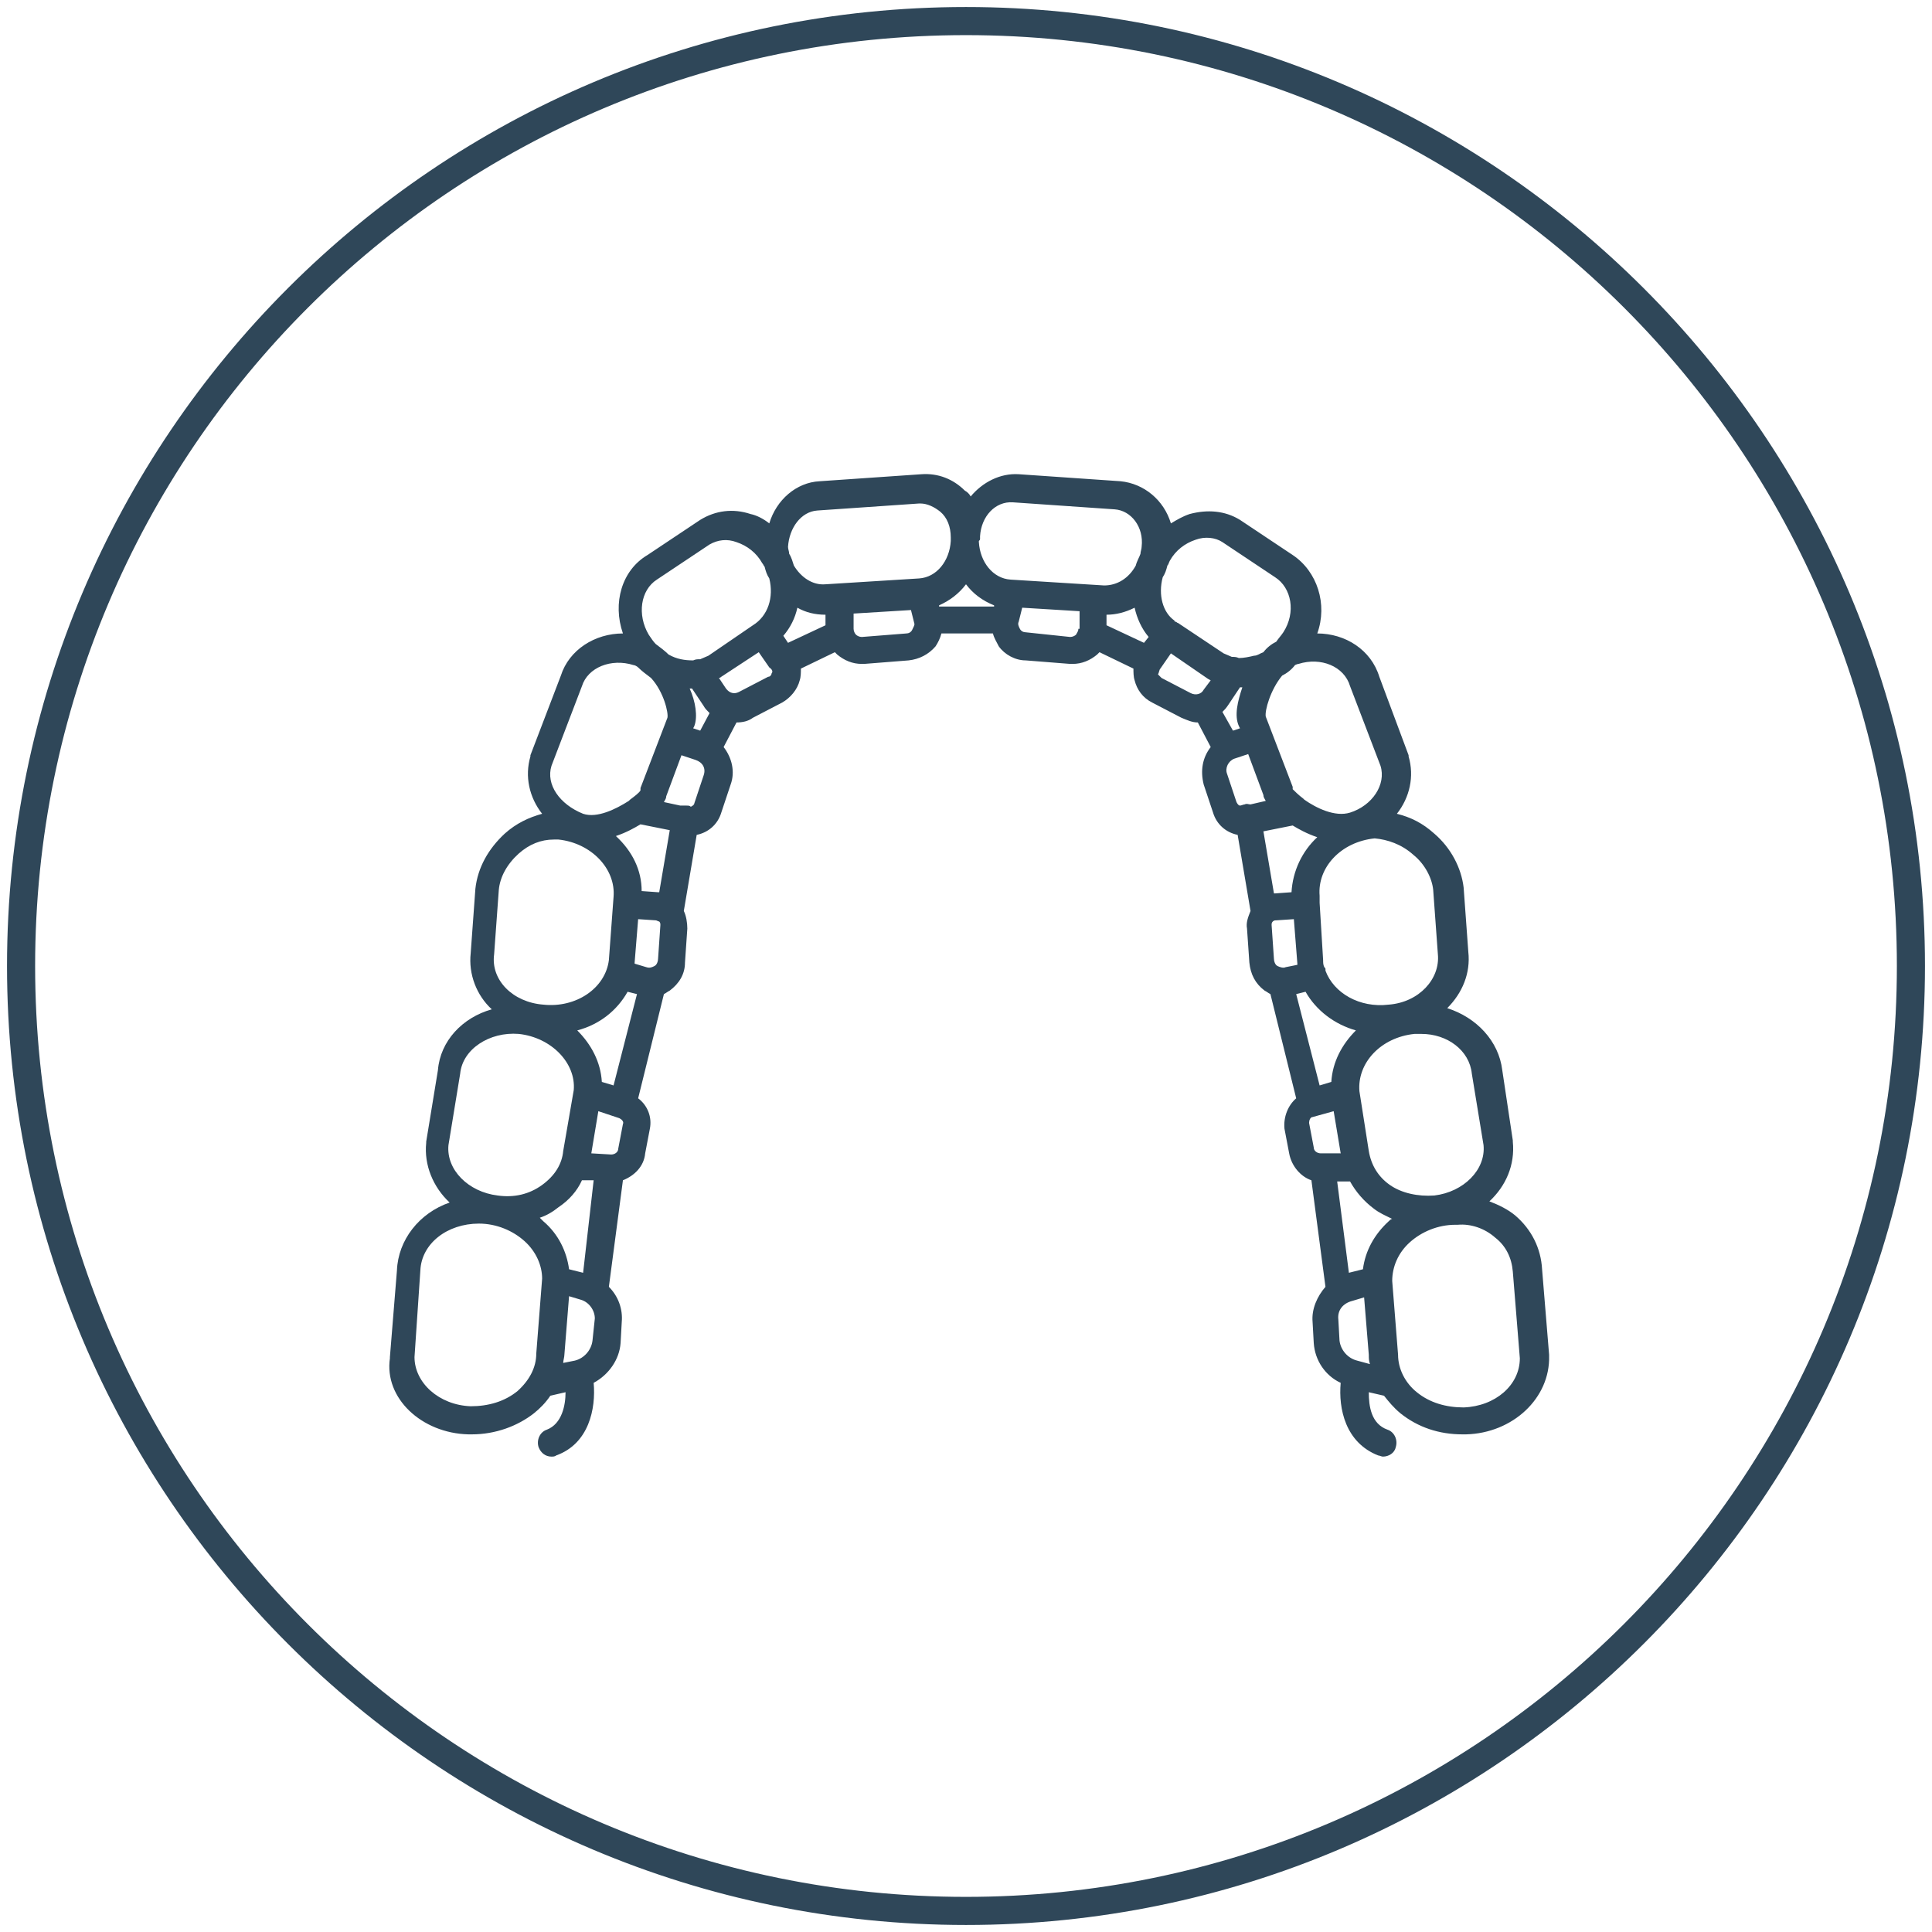 <?xml version="1.0" encoding="utf-8"?>
<!-- Generator: Adobe Illustrator 22.0.1, SVG Export Plug-In . SVG Version: 6.00 Build 0)  -->
<svg version="1.1" id="Layer_1" xmlns="http://www.w3.org/2000/svg" xmlns:xlink="http://www.w3.org/1999/xlink" x="0px" y="0px"
	 viewBox="0 0 165 165" style="enable-background:new 0 0 165 165;" xml:space="preserve">
<style type="text/css">
	.st0{fill:#2F4759;}
</style>
<g>
	<path class="st0" d="M82.5,164.4c45.2,0,81.9-36.8,81.9-81.9c0-45.2-36.8-81.9-81.9-81.9C37.3,0.6,0.6,37.3,0.6,82.5
		C0.6,127.7,37.3,164.4,82.5,164.4z M82.5,3C126.4,3,162,38.6,162,82.5c0,43.9-35.7,79.5-79.5,79.5C38.6,162,3,126.4,3,82.5
		C3,38.6,38.6,3,82.5,3z"/>
	<path class="st0" d="M40,122.5c0.1,0,0.2,0,0.3,0c2,0,3.9-0.7,5.3-1.8c0.5-0.4,1-0.9,1.4-1.5l1.3-0.3c0,1.1-0.3,2.7-1.6,3.2
		c-0.6,0.2-0.9,0.9-0.7,1.5c0.2,0.5,0.6,0.8,1.1,0.8c0.1,0,0.3,0,0.4-0.1c2.8-1,3.4-4,3.2-6.2c1.3-0.7,2.2-2,2.3-3.4l0.1-1.8
		c0.1-1.1-0.3-2.2-1.1-3l1.2-9.1c1-0.4,1.8-1.2,1.9-2.3l0.4-2.1c0.2-1-0.2-2-1-2.6l2.2-8.9c0.2-0.1,0.3-0.2,0.5-0.3
		c0.8-0.6,1.3-1.4,1.3-2.4l0.2-2.9c0-0.5-0.1-1.1-0.3-1.5l1.1-6.5c1-0.2,1.8-0.9,2.1-1.9l0.8-2.4c0.4-1.1,0.1-2.3-0.6-3.2l1.1-2.1
		c0.5,0,1-0.1,1.4-0.4l2.5-1.3c0.7-0.4,1.3-1.1,1.5-1.9c0.1-0.3,0.1-0.7,0.1-1l2.9-1.4c0.1,0.1,0.1,0.1,0.2,0.2
		c0.6,0.5,1.3,0.8,2.1,0.8c0.1,0,0.1,0,0.2,0l3.8-0.3c0.9-0.1,1.7-0.5,2.3-1.2c0.2-0.3,0.4-0.7,0.5-1.1h4.4c0.1,0.4,0.3,0.7,0.5,1.1
		c0.5,0.7,1.4,1.2,2.3,1.2l3.8,0.3c0.1,0,0.1,0,0.2,0c0.8,0,1.5-0.3,2.1-0.8c0.1-0.1,0.1-0.1,0.2-0.2l2.9,1.4c0,0.3,0,0.7,0.1,1
		c0.2,0.8,0.7,1.5,1.5,1.9l2.5,1.3c0.5,0.2,0.9,0.4,1.4,0.4l1.1,2.1c-0.7,0.9-0.9,2-0.6,3.2l0.8,2.4c0.3,1,1.1,1.7,2.1,1.9l1.1,6.5
		c-0.2,0.5-0.4,1-0.3,1.5l0.2,2.9c0.1,1,0.5,1.8,1.3,2.4c0.2,0.1,0.3,0.2,0.5,0.3l2.2,8.9c-0.7,0.6-1.1,1.6-1,2.6l0.4,2.1
		c0.2,1.1,1,2,1.9,2.3l1.2,9.1c-0.7,0.8-1.2,1.9-1.1,3l0.1,1.8c0.1,1.5,1,2.8,2.3,3.4c-0.2,2.2,0.4,5.1,3.2,6.2
		c0.1,0,0.3,0.1,0.4,0.1c0.5,0,1-0.3,1.1-0.8c0.2-0.6-0.1-1.3-0.7-1.5c-1.4-0.5-1.6-2-1.6-3.2l1.3,0.3c0.4,0.5,0.8,1,1.4,1.5
		c1.5,1.2,3.3,1.8,5.3,1.8c0.1,0,0.2,0,0.3,0c4-0.1,7.2-3.1,7.1-6.7c0,0,0,0,0-0.1l-0.6-7.3c-0.1-1.8-0.9-3.4-2.3-4.6
		c-0.6-0.5-1.4-0.9-2.2-1.2c1.4-1.3,2.2-3.1,2-5.1c0,0,0,0,0-0.1l-0.9-6c-0.3-2.5-2.2-4.5-4.7-5.3c1.3-1.3,2-3,1.8-4.8l-0.4-5.5
		c-0.2-1.7-1.1-3.4-2.5-4.6c-1-0.9-2-1.4-3.2-1.7c1.1-1.4,1.5-3.2,1-4.9c0,0,0,0,0-0.1l-2.5-6.7c-0.7-2.3-2.9-3.7-5.3-3.7
		c0.9-2.5,0-5.3-2.1-6.7l-4.5-3c-1.3-0.8-2.8-0.9-4.3-0.5c-0.6,0.2-1.1,0.5-1.6,0.8c-0.6-2-2.3-3.4-4.3-3.6l-8.7-0.6
		c-1.6-0.1-3.1,0.7-4.1,1.9c-0.1-0.2-0.3-0.4-0.5-0.5c-1-1-2.3-1.5-3.7-1.4l-8.7,0.6c-2,0.1-3.7,1.6-4.3,3.6
		c-0.5-0.4-1.1-0.7-1.6-0.8c-1.5-0.5-3-0.3-4.3,0.5l-4.5,3c-2.2,1.3-3,4.1-2.1,6.7c-2.4,0-4.6,1.4-5.3,3.6l-2.6,6.8c0,0,0,0,0,0.1
		c-0.5,1.7-0.1,3.5,1,4.9c-1.1,0.3-2.2,0.8-3.2,1.7c-1.4,1.3-2.3,2.9-2.5,4.7l-0.4,5.5c-0.2,1.8,0.5,3.6,1.8,4.8
		c-2.5,0.7-4.4,2.7-4.6,5.2l-1,6.1c0,0,0,0,0,0.1c-0.2,1.9,0.6,3.8,2,5.1c-2.6,0.9-4.4,3.2-4.5,5.8l-0.6,7.4c0,0,0,0,0,0.1
		C32.8,119.4,36,122.4,40,122.5z M105.8,62l0.1,0.2l-0.6,0.2l-0.9-1.6c0.2-0.2,0.3-0.3,0.5-0.6l1-1.5c0.1,0,0.1,0,0.2,0
		C105.7,59.9,105.4,61.1,105.8,62z M106.8,68.7c-0.2,0-0.3-0.1-0.5,0c-0.1,0-0.3,0.1-0.4,0.1c-0.1,0-0.2-0.1-0.3-0.3l-0.8-2.4
		c-0.2-0.5,0.1-1.1,0.6-1.3l1.2-0.4l1.3,3.5c0,0.2,0.1,0.3,0.2,0.5L106.8,68.7z M107.9,71l2.5-0.5c0.5,0.3,1.2,0.7,2.1,1
		c-1.3,1.2-2.1,2.9-2.2,4.7l-1.4,0.1c0,0-0.1,0-0.1,0L107.9,71z M109.8,82.6c-0.2,0.1-0.5,0-0.7-0.1c-0.2-0.1-0.3-0.4-0.3-0.6
		l-0.2-2.9c0-0.1,0-0.2,0.1-0.3c0.1-0.1,0.2-0.1,0.3-0.1l1.5-0.1l0.3,3.8c0,0,0,0,0,0.1L109.8,82.6z M110.7,84.9l0.8-0.2
		c0.9,1.6,2.5,2.8,4.3,3.3c-1.2,1.2-2,2.7-2.1,4.4l-1,0.3L110.7,84.9z M112.8,98.5c-0.3,0-0.6-0.2-0.6-0.5l-0.4-2.1
		c0-0.2,0.1-0.5,0.3-0.5l1.8-0.5l0.6,3.6L112.8,98.5z M115.9,116.2c-0.8-0.2-1.4-0.9-1.5-1.7l-0.1-1.8c-0.1-0.8,0.4-1.4,1.2-1.6
		l1-0.3l0.4,4.9c0,0.3,0,0.5,0.1,0.8L115.9,116.2z M118.6,104.3c-1.2,1.1-2,2.5-2.2,4.1l-1.2,0.3l-1-7.8l1.1,0
		c0.5,0.9,1.2,1.7,2,2.3c0.5,0.4,1,0.6,1.6,0.9C118.8,104.1,118.7,104.2,118.6,104.3z M127.7,105.7c0.9,0.7,1.4,1.7,1.5,2.9l0.6,7.4
		c0,2.3-2.1,4.1-4.8,4.2c-1.5,0-2.9-0.4-4-1.3c-1-0.8-1.6-2-1.6-3.2l-0.5-6.3c0-1.2,0.5-2.4,1.5-3.3c1-0.9,2.4-1.5,3.9-1.5
		c0.1,0,0.1,0,0.2,0C125.6,104.5,126.8,104.9,127.7,105.7z M125.7,91.7l1,6.1c0.2,2.1-1.7,4-4.2,4.3c-1.4,0.1-2.8-0.2-3.8-0.9
		c-1-0.7-1.6-1.7-1.8-2.9l-0.8-5.1c-0.2-2.4,1.8-4.6,4.7-4.9c0.2,0,0.4,0,0.6,0C123.6,88.3,125.5,89.7,125.7,91.7z M120.7,73
		c1,0.8,1.6,2,1.7,3l0.4,5.5c0,0,0,0,0,0c0.2,2.1-1.6,4.1-4.2,4.3c-2.5,0.3-4.7-1-5.4-2.9c0,0,0,0,0-0.1c0-0.1,0-0.1-0.1-0.2
		c-0.1-0.2-0.1-0.4-0.1-0.6l-0.3-4.9c0,0,0,0,0-0.1l0-0.5c-0.2-2.4,1.8-4.6,4.7-4.9C118.5,71.7,119.7,72.1,120.7,73z M110.9,56.7
		c1.9-0.6,3.9,0.2,4.4,1.9l2.6,6.8c0.5,1.6-0.7,3.4-2.6,4c-1.3,0.4-2.9-0.4-3.9-1.1c0,0-0.1-0.1-0.1-0.1c-0.4-0.3-0.7-0.6-0.9-0.8
		c0-0.1,0-0.1,0-0.2l-2.3-6c-0.1-0.5,0.4-2.3,1.4-3.5c0.4-0.2,0.8-0.5,1.1-0.9C110.6,56.8,110.8,56.7,110.9,56.7z M99.3,49.3
		c0.2-0.3,0.3-0.6,0.4-1c0.1-0.1,0.1-0.2,0.2-0.4c0.5-0.9,1.3-1.5,2.2-1.8c0.8-0.3,1.7-0.2,2.3,0.2l4.5,3c0,0,0,0,0,0
		c1.4,0.9,1.8,3,0.7,4.7c-0.2,0.3-0.4,0.5-0.6,0.8c-0.4,0.2-0.8,0.5-1.1,0.9c-0.3,0.1-0.5,0.3-0.8,0.3c-0.4,0.1-0.9,0.2-1.3,0.2
		c-0.2-0.1-0.4-0.1-0.6-0.1c-0.2-0.1-0.5-0.2-0.7-0.3l-3.9-2.6c-0.1,0-0.1-0.1-0.2-0.1c0,0-0.1,0-0.1-0.1
		C99.3,52.3,98.9,50.8,99.3,49.3z M99.1,57.1l0.9-1.3l3.2,2.2c0.1,0,0.1,0.1,0.2,0.1l-0.6,0.8c-0.2,0.4-0.7,0.5-1.1,0.3l-2.5-1.3
		c-0.1-0.1-0.2-0.2-0.3-0.3C99,57.4,99,57.2,99.1,57.1z M77.9,53.8c-0.1,0.2-0.3,0.3-0.5,0.3l-3.8,0.3c-0.2,0-0.4-0.1-0.5-0.2
		c-0.1-0.1-0.2-0.3-0.2-0.5v-1.3l4.9-0.3l0.3,1.2C78.1,53.4,78,53.6,77.9,53.8z M92.1,53.7c0,0.2-0.1,0.3-0.2,0.5
		c-0.1,0.1-0.3,0.2-0.5,0.2L87.6,54c-0.2,0-0.4-0.1-0.5-0.3c-0.1-0.2-0.2-0.4-0.1-0.6l0.3-1.2l4.9,0.3V53.7z M97.7,54.9l-3.2-1.5
		v-0.9c0,0,0,0,0,0c0.8,0,1.6-0.2,2.4-0.6c0.2,0.9,0.6,1.8,1.2,2.5L97.7,54.9z M83.7,46l0-0.2c0.1-1.7,1.3-3,2.8-2.9l8.7,0.6
		c1.4,0.1,2.5,1.5,2.3,3.2c0,0.2-0.1,0.4-0.1,0.6c-0.1,0.3-0.3,0.6-0.4,1c-0.6,1.1-1.6,1.7-2.7,1.7l-8-0.5c-1.5-0.1-2.6-1.5-2.7-3.2
		c0,0,0-0.1,0-0.1C83.7,46.1,83.7,46.1,83.7,46z M82.5,49.9c0.6,0.8,1.4,1.4,2.4,1.8l0,0.1h-4.7l0-0.1
		C81.1,51.3,81.9,50.7,82.5,49.9z M69.8,43.6l8.7-0.6c0,0,0.1,0,0.1,0c0.6,0,1.2,0.3,1.7,0.7c0.6,0.5,0.9,1.3,0.9,2.2l0,0.1
		c0,0,0,0.1,0,0.1c0,0,0,0.1,0,0.1c-0.1,1.7-1.2,3.1-2.7,3.2l-8,0.5c-1.1,0.1-2.1-0.6-2.7-1.6c-0.1-0.3-0.2-0.7-0.4-1
		c0-0.2-0.1-0.4-0.1-0.6C67.4,45.1,68.4,43.7,69.8,43.6z M68.1,51.9c0.7,0.4,1.5,0.6,2.4,0.6v0.9l-3.2,1.5l-0.4-0.6
		C67.5,53.6,67.9,52.8,68.1,51.9z M50.6,114.5c-0.1,0.8-0.7,1.5-1.5,1.7l-1,0.2c0-0.2,0.1-0.5,0.1-0.7l0.4-5l1,0.3
		c0.7,0.2,1.2,0.9,1.2,1.6L50.6,114.5z M49.8,108.7l-1.2-0.3c-0.2-1.5-0.9-3-2.2-4.1c-0.1-0.1-0.2-0.2-0.3-0.3
		c0.6-0.2,1.1-0.5,1.6-0.9c0.9-0.6,1.6-1.4,2-2.3l1,0L49.8,108.7z M52.8,98.1c0,0.3-0.3,0.5-0.6,0.5l-1.7-0.1l0.6-3.6l1.8,0.6
		c0.2,0.1,0.4,0.3,0.3,0.5L52.8,98.1z M52.4,92.7l-1-0.3c-0.1-1.7-0.9-3.2-2.1-4.4c1.9-0.5,3.4-1.7,4.3-3.3l0.8,0.2L52.4,92.7z
		 M56.2,81.9c0,0.2-0.1,0.5-0.3,0.6c-0.2,0.1-0.4,0.2-0.7,0.1l-1-0.3c0,0,0-0.1,0-0.1l0.3-3.7l1.5,0.1c0.1,0,0.2,0.1,0.3,0.1
		c0.1,0.1,0.1,0.2,0.1,0.3L56.2,81.9z M56.3,76.2c0,0-0.1,0-0.1,0l-1.4-0.1c0-1.8-0.8-3.4-2.2-4.7c0.9-0.3,1.6-0.7,2.1-1l2.5,0.5
		L56.3,76.2z M60.1,66.2l-0.8,2.4c0,0.1-0.1,0.2-0.3,0.3c-0.1-0.1-0.2-0.1-0.4-0.1c-0.2,0-0.4,0-0.5,0l-1.4-0.3
		c0.1-0.2,0.2-0.3,0.2-0.5l1.3-3.5l1.2,0.4C60,65.1,60.3,65.6,60.1,66.2z M59.8,62.4l-0.6-0.2l0.1-0.2c0.3-0.8,0.1-2.1-0.4-3.2
		c0.1,0,0.1,0,0.2,0l1,1.5c0.1,0.2,0.3,0.4,0.5,0.6L59.8,62.4z M65.9,57.5c0,0.1-0.1,0.3-0.3,0.3l-2.5,1.3c-0.4,0.2-0.8,0.1-1.1-0.3
		l-0.6-0.9c0.1,0,0.2-0.1,0.2-0.1l3.2-2.1l0.9,1.3C66,57.2,66,57.4,65.9,57.5z M56.1,49.5C56.1,49.5,56.1,49.5,56.1,49.5l4.5-3
		c0.7-0.4,1.5-0.5,2.3-0.2c0.9,0.3,1.7,0.9,2.2,1.8c0.1,0.1,0.1,0.2,0.2,0.3c0.1,0.4,0.2,0.7,0.4,1c0.4,1.6-0.1,3.2-1.4,4l-3.8,2.6
		c-0.2,0.1-0.5,0.2-0.7,0.3c-0.2,0-0.4,0-0.6,0.1c-0.7,0-1.4-0.1-2.1-0.5c-0.3-0.3-0.7-0.6-1.1-0.9c-0.2-0.2-0.4-0.5-0.6-0.8
		C54.4,52.5,54.7,50.4,56.1,49.5z M47.1,65.4l2.6-6.8c0.5-1.6,2.5-2.4,4.4-1.8c0.1,0,0.3,0.1,0.4,0.2c0.3,0.3,0.7,0.6,1.1,0.9
		c1.1,1.2,1.5,3,1.4,3.4l-2.3,6c0,0.1,0,0.1,0,0.2c-0.1,0.2-0.5,0.5-0.9,0.8c0,0-0.1,0.1-0.1,0.1c-1.1,0.7-2.7,1.5-3.9,1.1
		C47.8,68.7,46.6,67,47.1,65.4z M42.2,81.5l0.4-5.5c0.1-1.1,0.7-2.2,1.7-3.1c0.9-0.8,1.9-1.2,3-1.2c0.1,0,0.3,0,0.4,0
		c2.8,0.3,4.9,2.5,4.7,4.9l-0.4,5.4c-0.3,2.4-2.8,4.1-5.6,3.8C43.8,85.6,41.9,83.7,42.2,81.5C42.2,81.5,42.2,81.5,42.2,81.5z
		 M39.3,91.7c0.2-2.1,2.5-3.6,5-3.4c2.8,0.3,4.9,2.5,4.7,4.8l-0.9,5.2c-0.1,1.1-0.7,2.1-1.8,2.9c-1.1,0.8-2.4,1.1-3.8,0.9
		c-2.5-0.3-4.4-2.2-4.2-4.3L39.3,91.7z M35.9,108.5c0.1-2.3,2.3-4,5-4c1.5,0,2.9,0.6,3.9,1.5c1,0.9,1.5,2.1,1.5,3.2l-0.5,6.4
		c0,1.2-0.6,2.3-1.6,3.2c-1.1,0.9-2.5,1.3-4,1.3c-2.7-0.1-4.8-2-4.8-4.2L35.9,108.5z"/>
</g>
</svg>
